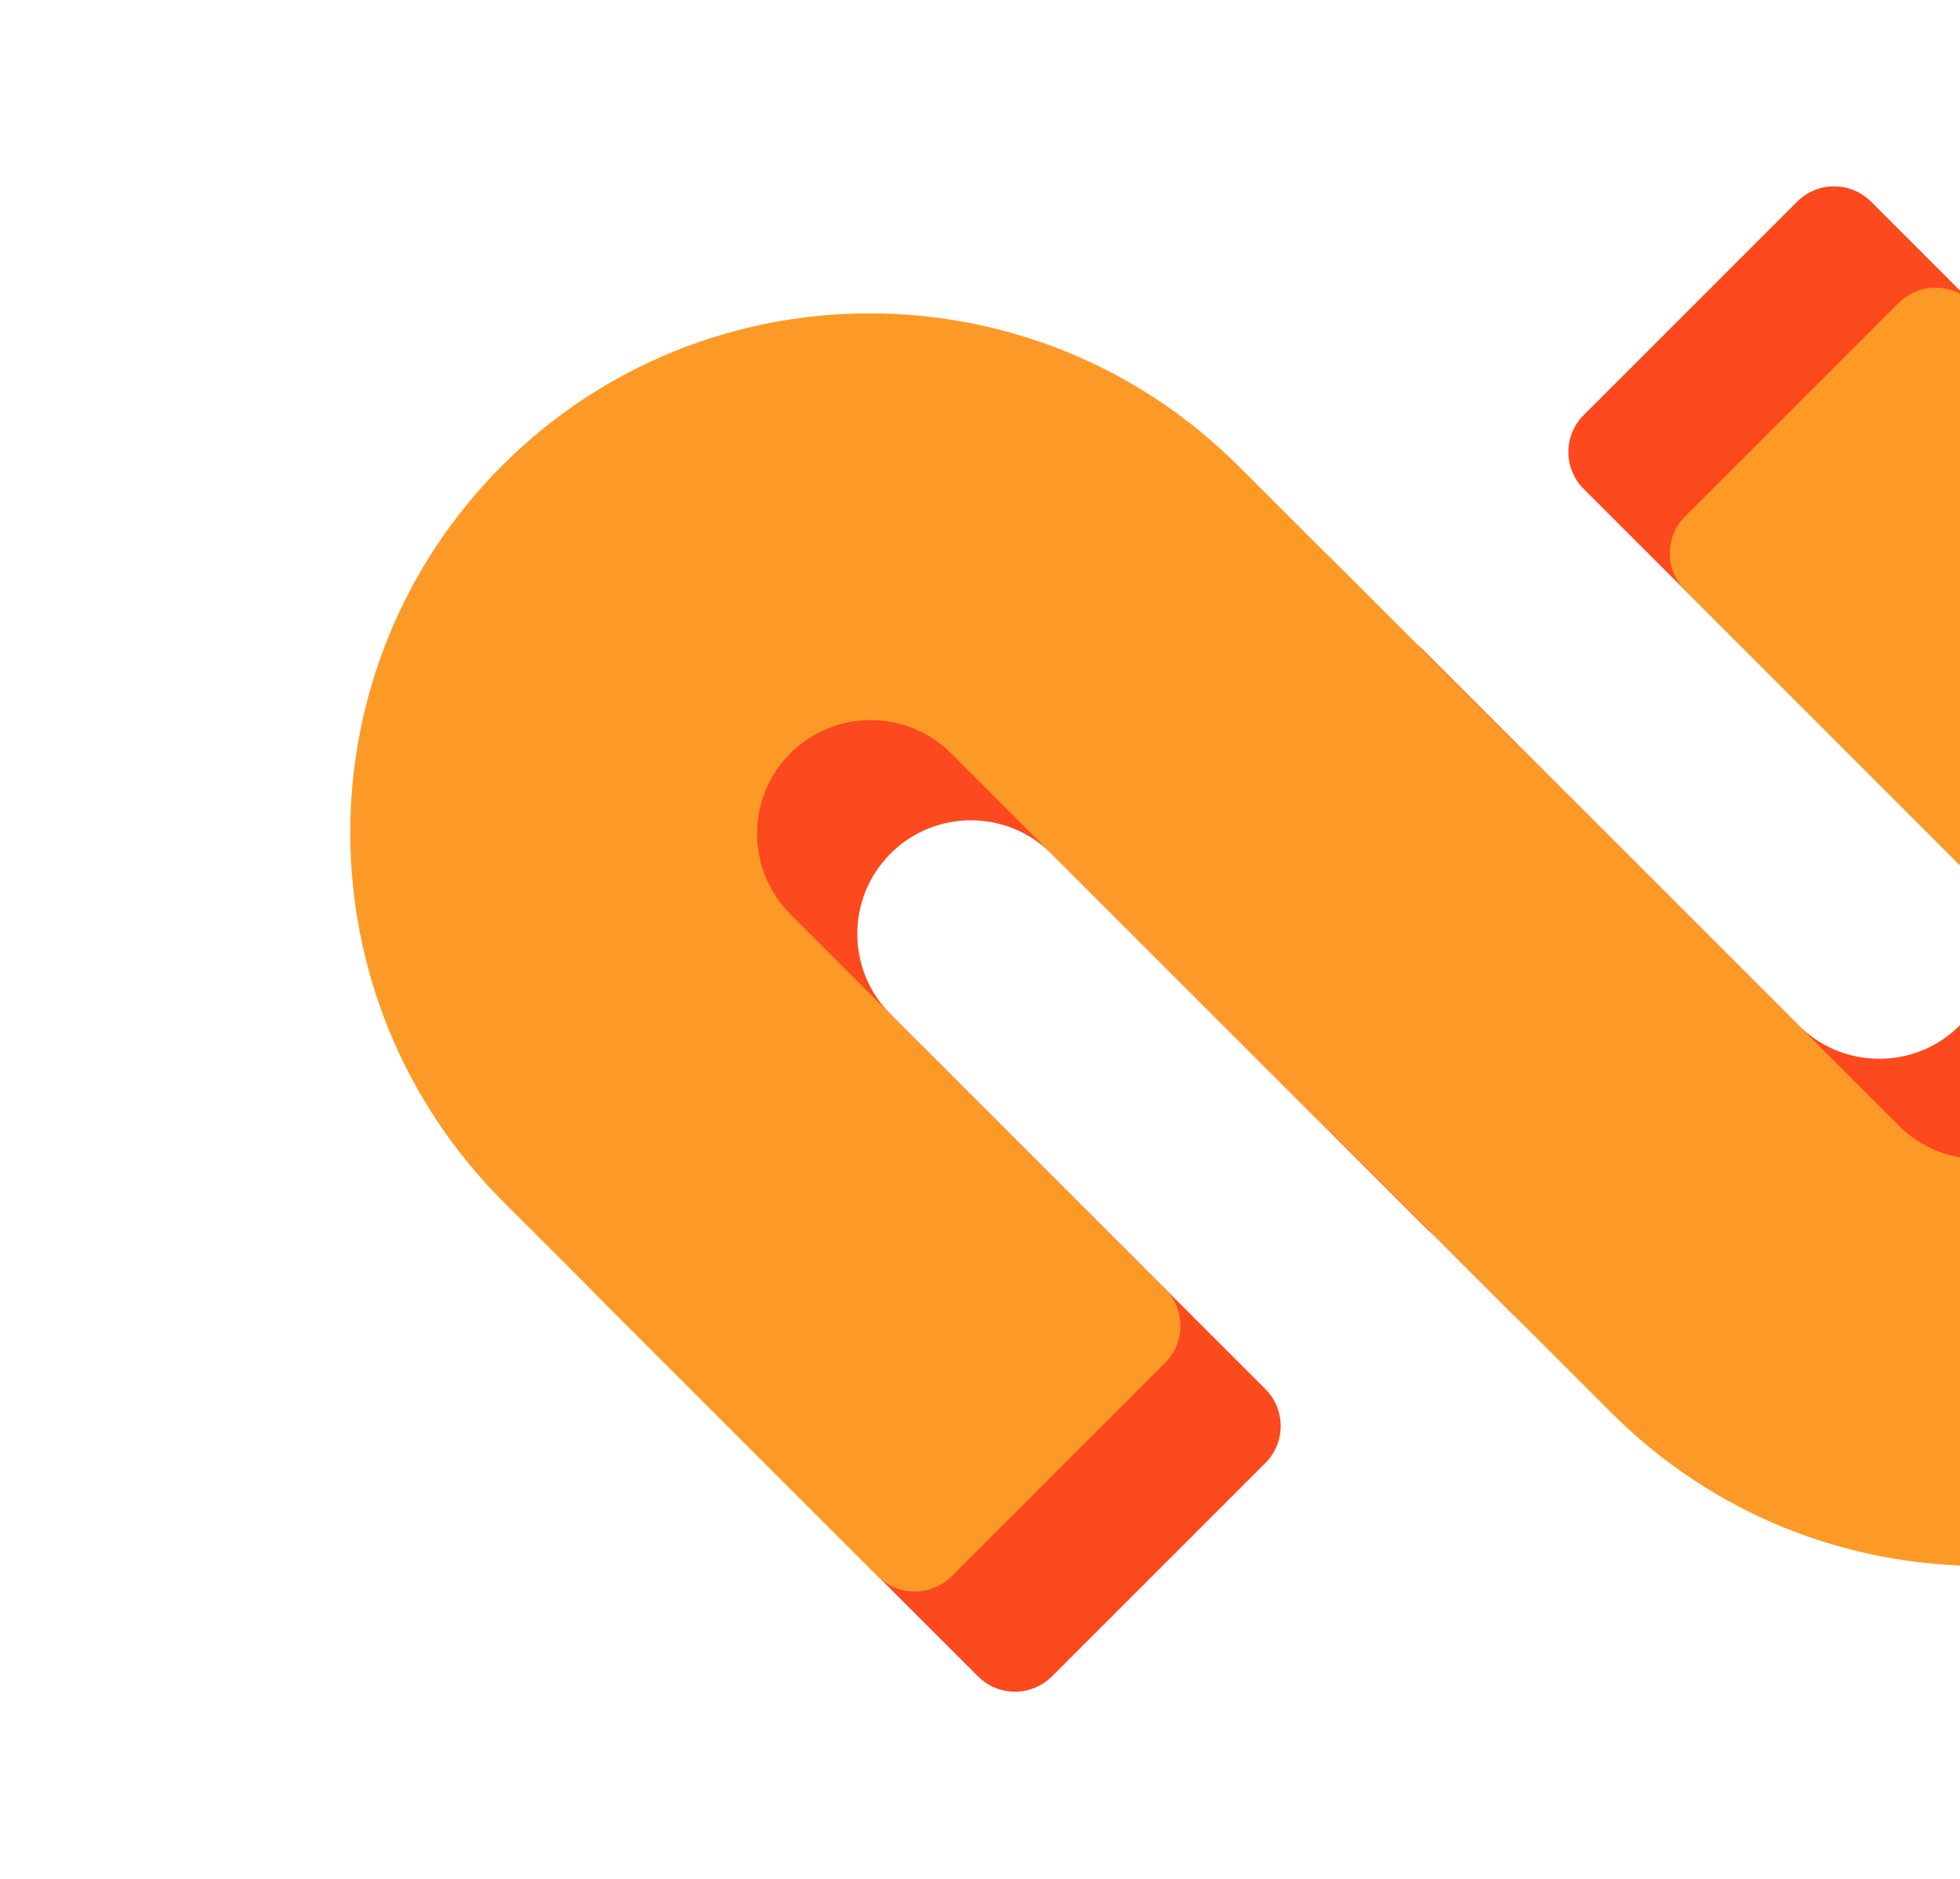 <?xml version="1.0" encoding="UTF-8"?> <svg xmlns="http://www.w3.org/2000/svg" width="1502" height="1440" viewBox="0 0 1502 1440" fill="none"> <path fill-rule="evenodd" clip-rule="evenodd" d="M1722.88 1007.22C1567.24 1162.86 1314.33 1162.29 1157.99 1005.95L870.188 718.141C854.567 702.52 854.567 677.194 870.188 661.573L1033.81 497.954C1049.43 482.333 1074.75 482.333 1090.38 497.954L1378.18 785.76C1412.37 819.945 1467.67 820.07 1501.7 786.038C1535.73 752.007 1535.61 696.706 1501.42 662.521L1213.61 374.715C1197.99 359.094 1197.99 333.767 1213.61 318.146L1377.23 154.528C1392.85 138.907 1418.18 138.907 1433.8 154.528L1721.61 442.334C1877.95 598.674 1878.52 851.581 1722.88 1007.22Z" fill="#FC491E"></path> <path fill-rule="evenodd" clip-rule="evenodd" d="M461.759 433.488C617.397 277.85 870.025 278.141 1026.02 434.137L1313.13 721.248C1328.75 736.869 1328.75 762.196 1313.13 777.817L1149.51 941.435C1133.89 957.056 1108.57 957.056 1092.95 941.435L805.834 654.324C771.725 620.214 716.485 620.151 682.453 654.182C648.422 688.214 648.485 743.453 682.595 777.563L969.706 1064.67C985.327 1080.3 985.327 1105.62 969.706 1121.24L806.088 1284.86C790.467 1300.48 765.14 1300.48 749.519 1284.86L462.408 997.75C306.412 841.754 306.122 589.125 461.759 433.488Z" fill="#FC491E"></path> <path fill-rule="evenodd" clip-rule="evenodd" d="M1799.26 1083.59C1643.62 1239.23 1390.99 1238.94 1235 1082.94L947.884 795.832C932.263 780.211 932.263 754.884 947.884 739.263L1111.5 575.645C1127.12 560.024 1152.45 560.024 1168.07 575.645L1455.18 862.756C1489.29 896.866 1544.53 896.93 1578.56 862.898C1612.59 828.866 1612.53 773.627 1578.42 739.517L1291.31 452.405C1275.69 436.784 1275.69 411.458 1291.31 395.837L1454.93 232.218C1470.55 216.597 1495.88 216.597 1511.5 232.218L1798.61 519.33C1954.6 675.326 1954.9 927.955 1799.26 1083.59Z" fill="#FD9A27"></path> <path fill-rule="evenodd" clip-rule="evenodd" d="M384.955 356.689C540.592 201.052 793.221 201.343 949.217 357.339L1236.33 644.45C1251.95 660.071 1251.95 685.397 1236.33 701.018L1072.71 864.637C1057.09 880.258 1031.76 880.258 1016.14 864.637L729.03 577.526C694.92 543.416 639.681 543.352 605.649 577.384C571.618 611.415 571.681 666.655 605.791 700.765L892.902 987.876C908.523 1003.5 908.523 1028.82 892.902 1044.44L729.284 1208.06C713.663 1223.68 688.336 1223.68 672.715 1208.06L385.604 920.952C229.608 764.956 229.317 512.327 384.955 356.689Z" fill="#FD9A27"></path> </svg> 